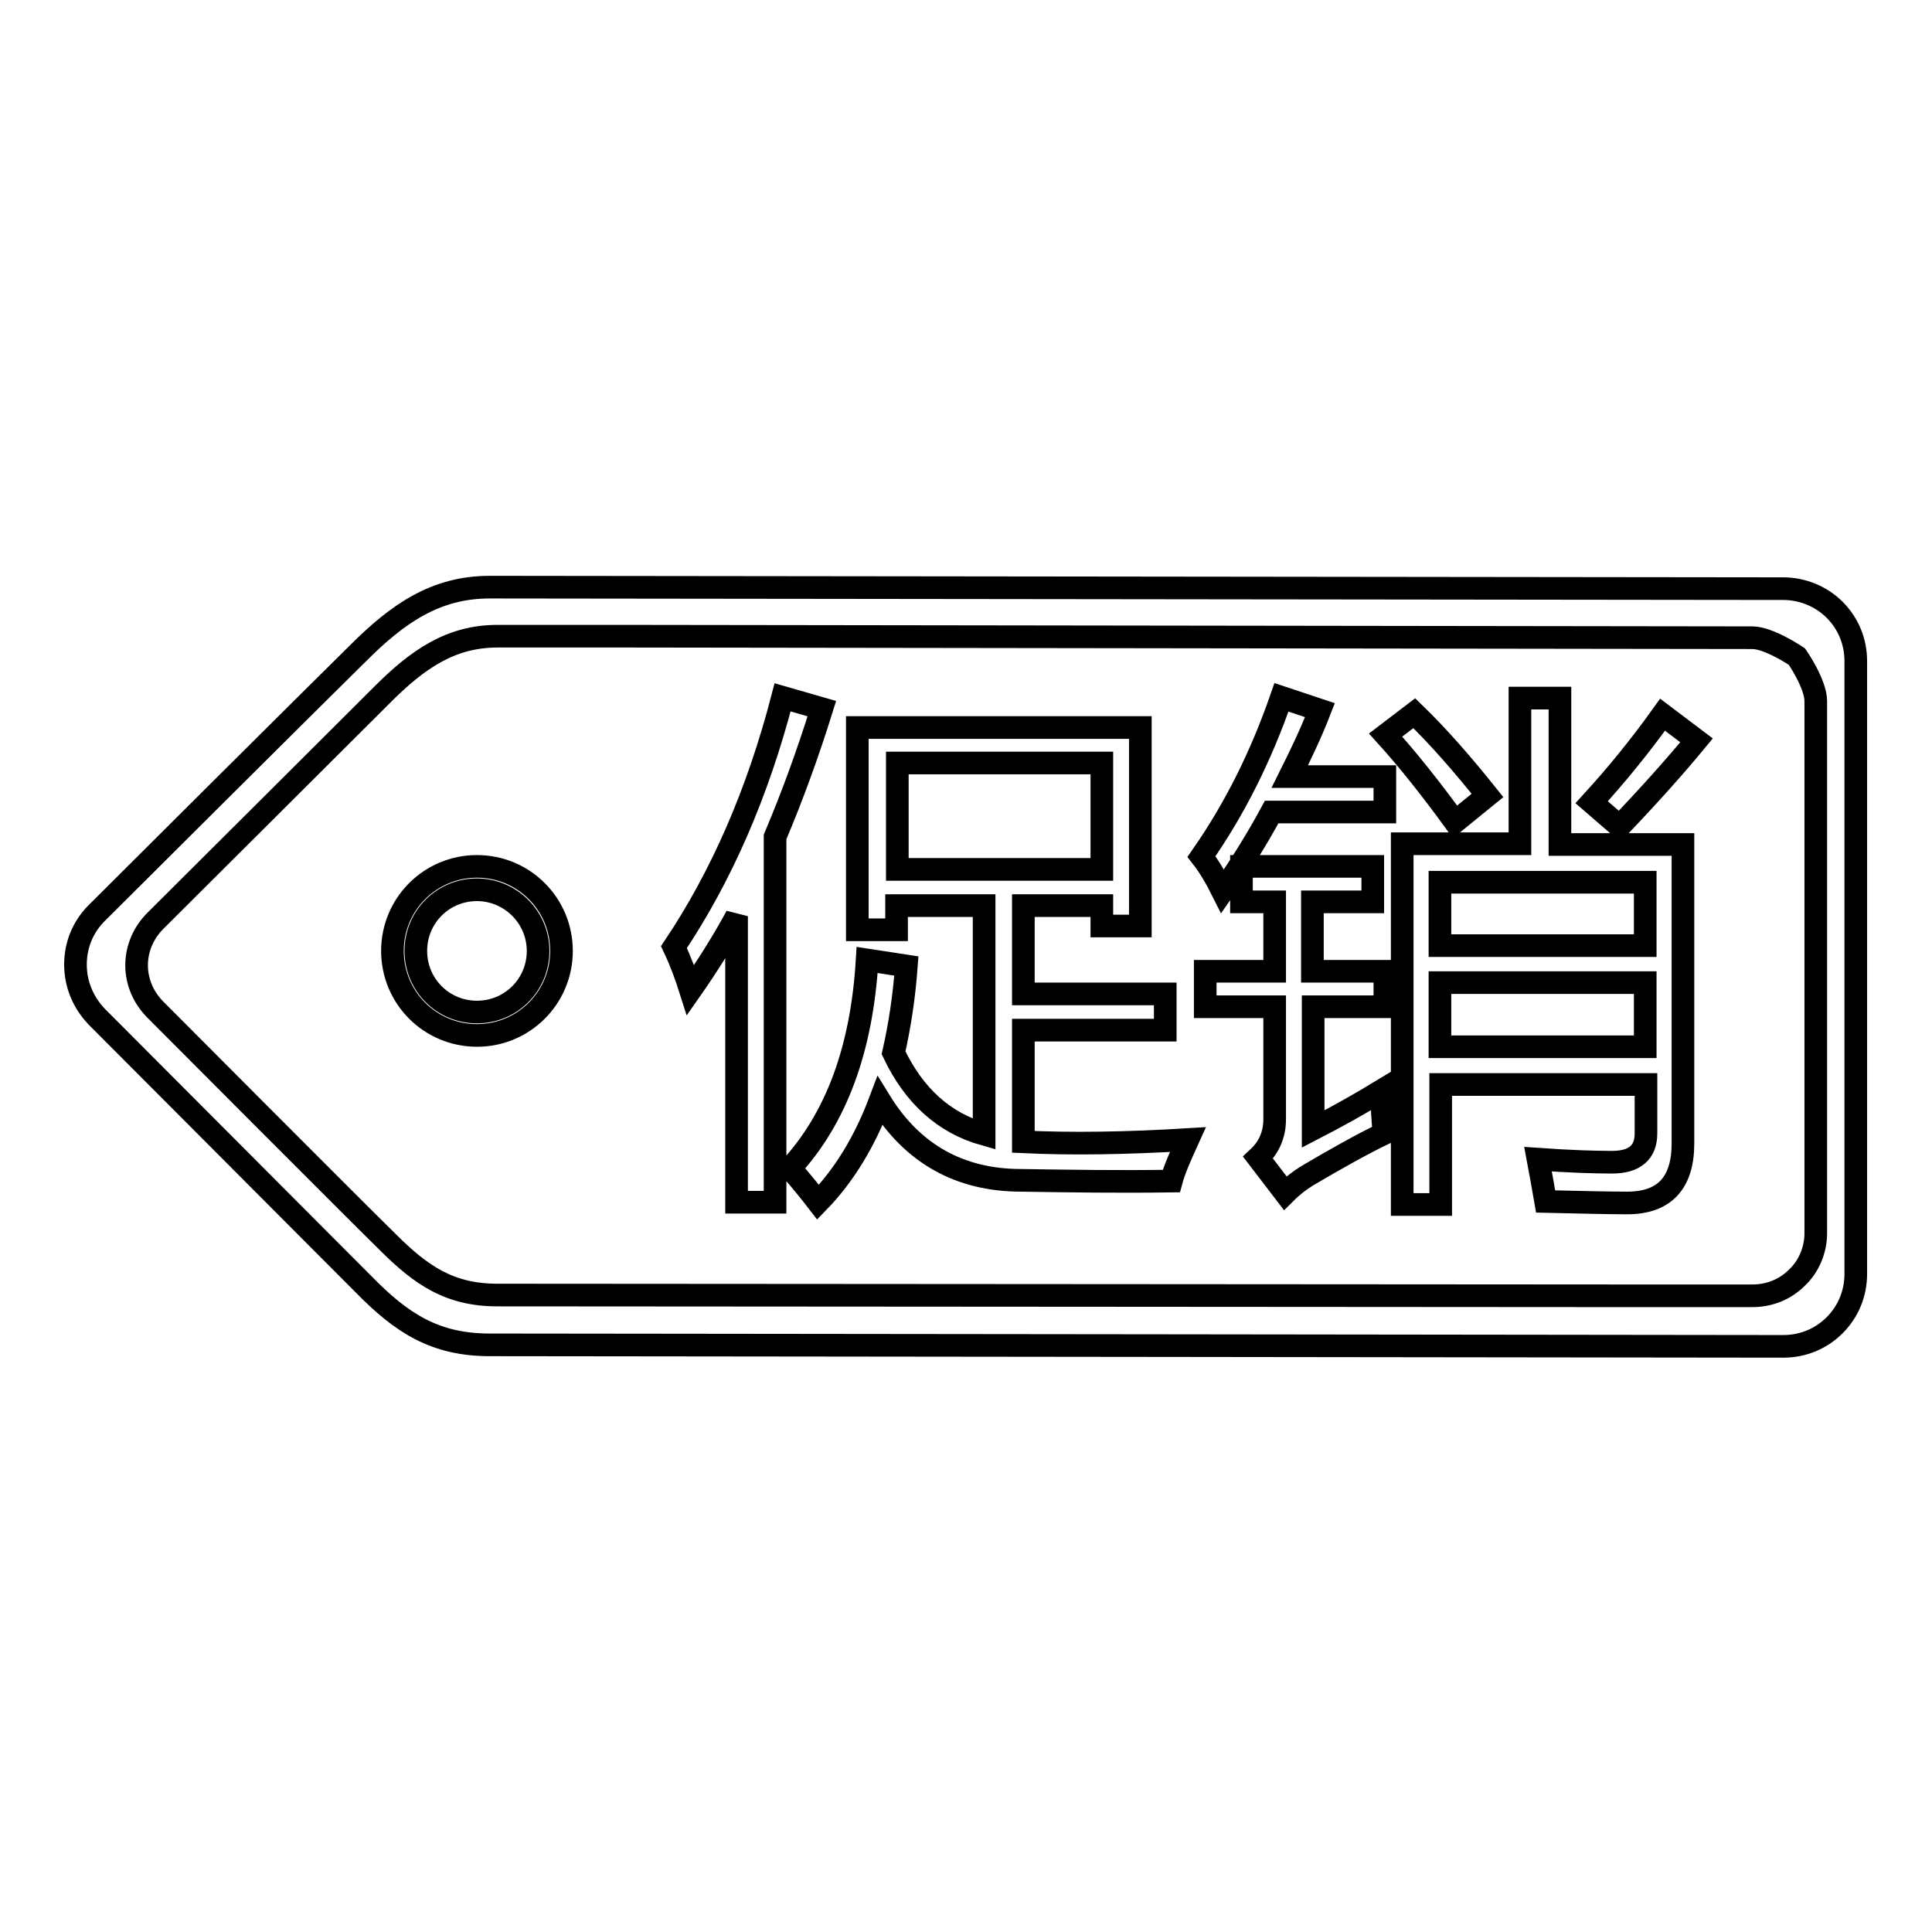 <?xml version="1.0" encoding="utf-8"?>
<!-- Svg Vector Icons : http://www.onlinewebfonts.com/icon -->
<!DOCTYPE svg PUBLIC "-//W3C//DTD SVG 1.1//EN" "http://www.w3.org/Graphics/SVG/1.1/DTD/svg11.dtd">
<svg version="1.1" xmlns="http://www.w3.org/2000/svg" xmlns:xlink="http://www.w3.org/1999/xlink" x="0px" y="0px" viewBox="0 0 256 256" enable-background="new 0 0 256 256" xml:space="preserve">
<g><g><path stroke-width="3" fill-opacity="0" stroke="#000000"  d="M89.3,125.5c6.3-9.4,11.1-20.4,14.4-33.1l5.2,1.5c-1.9,6.1-4,11.8-6.2,17v48.4h-5.1v-37.9c-1.9,3.5-4,6.8-6.1,9.8C90.9,129.3,90.2,127.4,89.3,125.5z M104.7,154.8c6.1-6.6,9.5-15.8,10.2-27.6l5.2,0.8c-0.3,4.1-0.9,8-1.7,11.5c2.7,5.7,6.7,9.3,12,10.8V120h-11.6v3.2h-5.2V96.4h37.5v26.3H146V120h-10.4v11.7h18.8v4.8h-18.8v14.8c6.3,0.3,13.6,0.2,21.8-0.3c-1,2.2-1.8,4-2.2,5.5c-7,0.1-13.6,0-19.9-0.1c-8.1,0-14.4-3.5-18.7-10.5c-2,5.3-4.7,9.8-8.2,13.4C107.4,158,106.2,156.5,104.7,154.8z M146,101.1h-27.1v14.1H146L146,101.1L146,101.1z"/><path stroke-width="3" fill-opacity="0" stroke="#000000"  d="M159.2,113.5c4.4-6.3,7.9-13.3,10.6-21.1l5.1,1.7c-1.2,3.1-2.6,6-4,8.8h12.6v4.7h-15c-2,3.7-4.2,7.2-6.5,10.5C161.2,116.5,160.3,114.9,159.2,113.5z M183.1,144.5c0,2,0.1,3.9,0.3,5.7c-2.9,1.4-6.3,3.3-10.2,5.6c-0.8,0.5-1.8,1.2-2.9,2.3l-3.6-4.7c1.4-1.3,2.2-3,2.2-5.1v-14.9h-9.2v-4.7h9.2v-9.2h-4.4v-4.7h17.4v4.7h-8v9.2h9.6v4.7H174v16.2C177.3,147.9,180.3,146.2,183.1,144.5z M183.6,97.4l3.8-2.9c3.3,3.2,6.5,6.9,9.7,10.9l-4.3,3.5C189.6,104.5,186.5,100.6,183.6,97.4z M190.8,159.6h-5v-47.8h15.6V92.5h5.3v19.4H223v39.6c0,5.3-2.5,7.9-7.4,7.9c-2.6,0-6.2-0.1-10.8-0.2c-0.3-1.7-0.6-3.5-1-5.6c4.3,0.3,7.5,0.4,9.8,0.4c3,0,4.5-1.3,4.5-3.8v-6.5h-27.2V159.6L190.8,159.6z M218,116.9h-27.2v8.4H218V116.9z M190.8,138.7H218v-8.5h-27.2V138.7z M210.9,106.3c3.2-3.5,6.4-7.4,9.4-11.6l4.5,3.4c-2.8,3.4-6.2,7.2-10.2,11.4L210.9,106.3z"/><path stroke-width="3" fill-opacity="0" stroke="#000000"  d="M12.8,134.7c0,0,31.1,31.2,35.4,35.5c5,5.1,9.4,8,16.7,8c10.8,0,170.5,0.2,171.4,0.2c2.6,0,5-1,6.8-2.8c1.8-1.8,2.8-4.2,2.8-6.8l0-81.2c0-2.6-1-5-2.8-6.8c-1.8-1.8-4.3-2.8-6.8-2.8c-1,0-165.8-0.2-171.4-0.2c-7.2,0-12.2,3.5-17.5,8.8C42.3,91.6,12.8,121,12.8,121c-1.8,1.8-2.8,4.2-2.8,6.8C10,130.4,11,132.8,12.8,134.7L12.8,134.7z M240.6,92.9l0,70.5c0,2.2-0.9,4.4-2.5,5.9c-1.6,1.6-3.7,2.4-5.9,2.4c-0.2,0-6.8,0-17.1,0c-0.1,0-0.2,0-0.4,0c-0.8,0-139.4-0.1-148.8-0.1c-6.3,0-10.1-2.6-14.5-7c-3.8-3.7-30.8-30.8-30.8-30.8c-1.6-1.6-2.5-3.7-2.5-5.9c0-2.2,0.9-4.3,2.5-5.9c0,0,25.6-25.5,30.1-30c4.6-4.6,9-7.7,15.2-7.7c0.9,0,7.2,0,16.7,0c0.3,0,0.5,0,0.8,0c4.8,0,148,0.2,148.8,0.2c2.2,0,5.9,2.5,5.9,2.5S240.6,90.6,240.6,92.9z"/><path stroke-width="3" fill-opacity="0" stroke="#000000"  d="M74.4,126c0,6.2-5,11.2-11.2,11.2c-6.2,0-11.2-5-11.2-11.2c0-6.2,5-11.2,11.2-11.2C69.4,114.8,74.4,119.8,74.4,126z M63.2,117.9c-4.5,0-8.1,3.6-8.1,8.1c0,4.5,3.6,8.1,8.1,8.1c4.5,0,8.1-3.6,8.1-8.1C71.3,121.5,67.6,117.9,63.2,117.9z"/></g></g>
</svg>